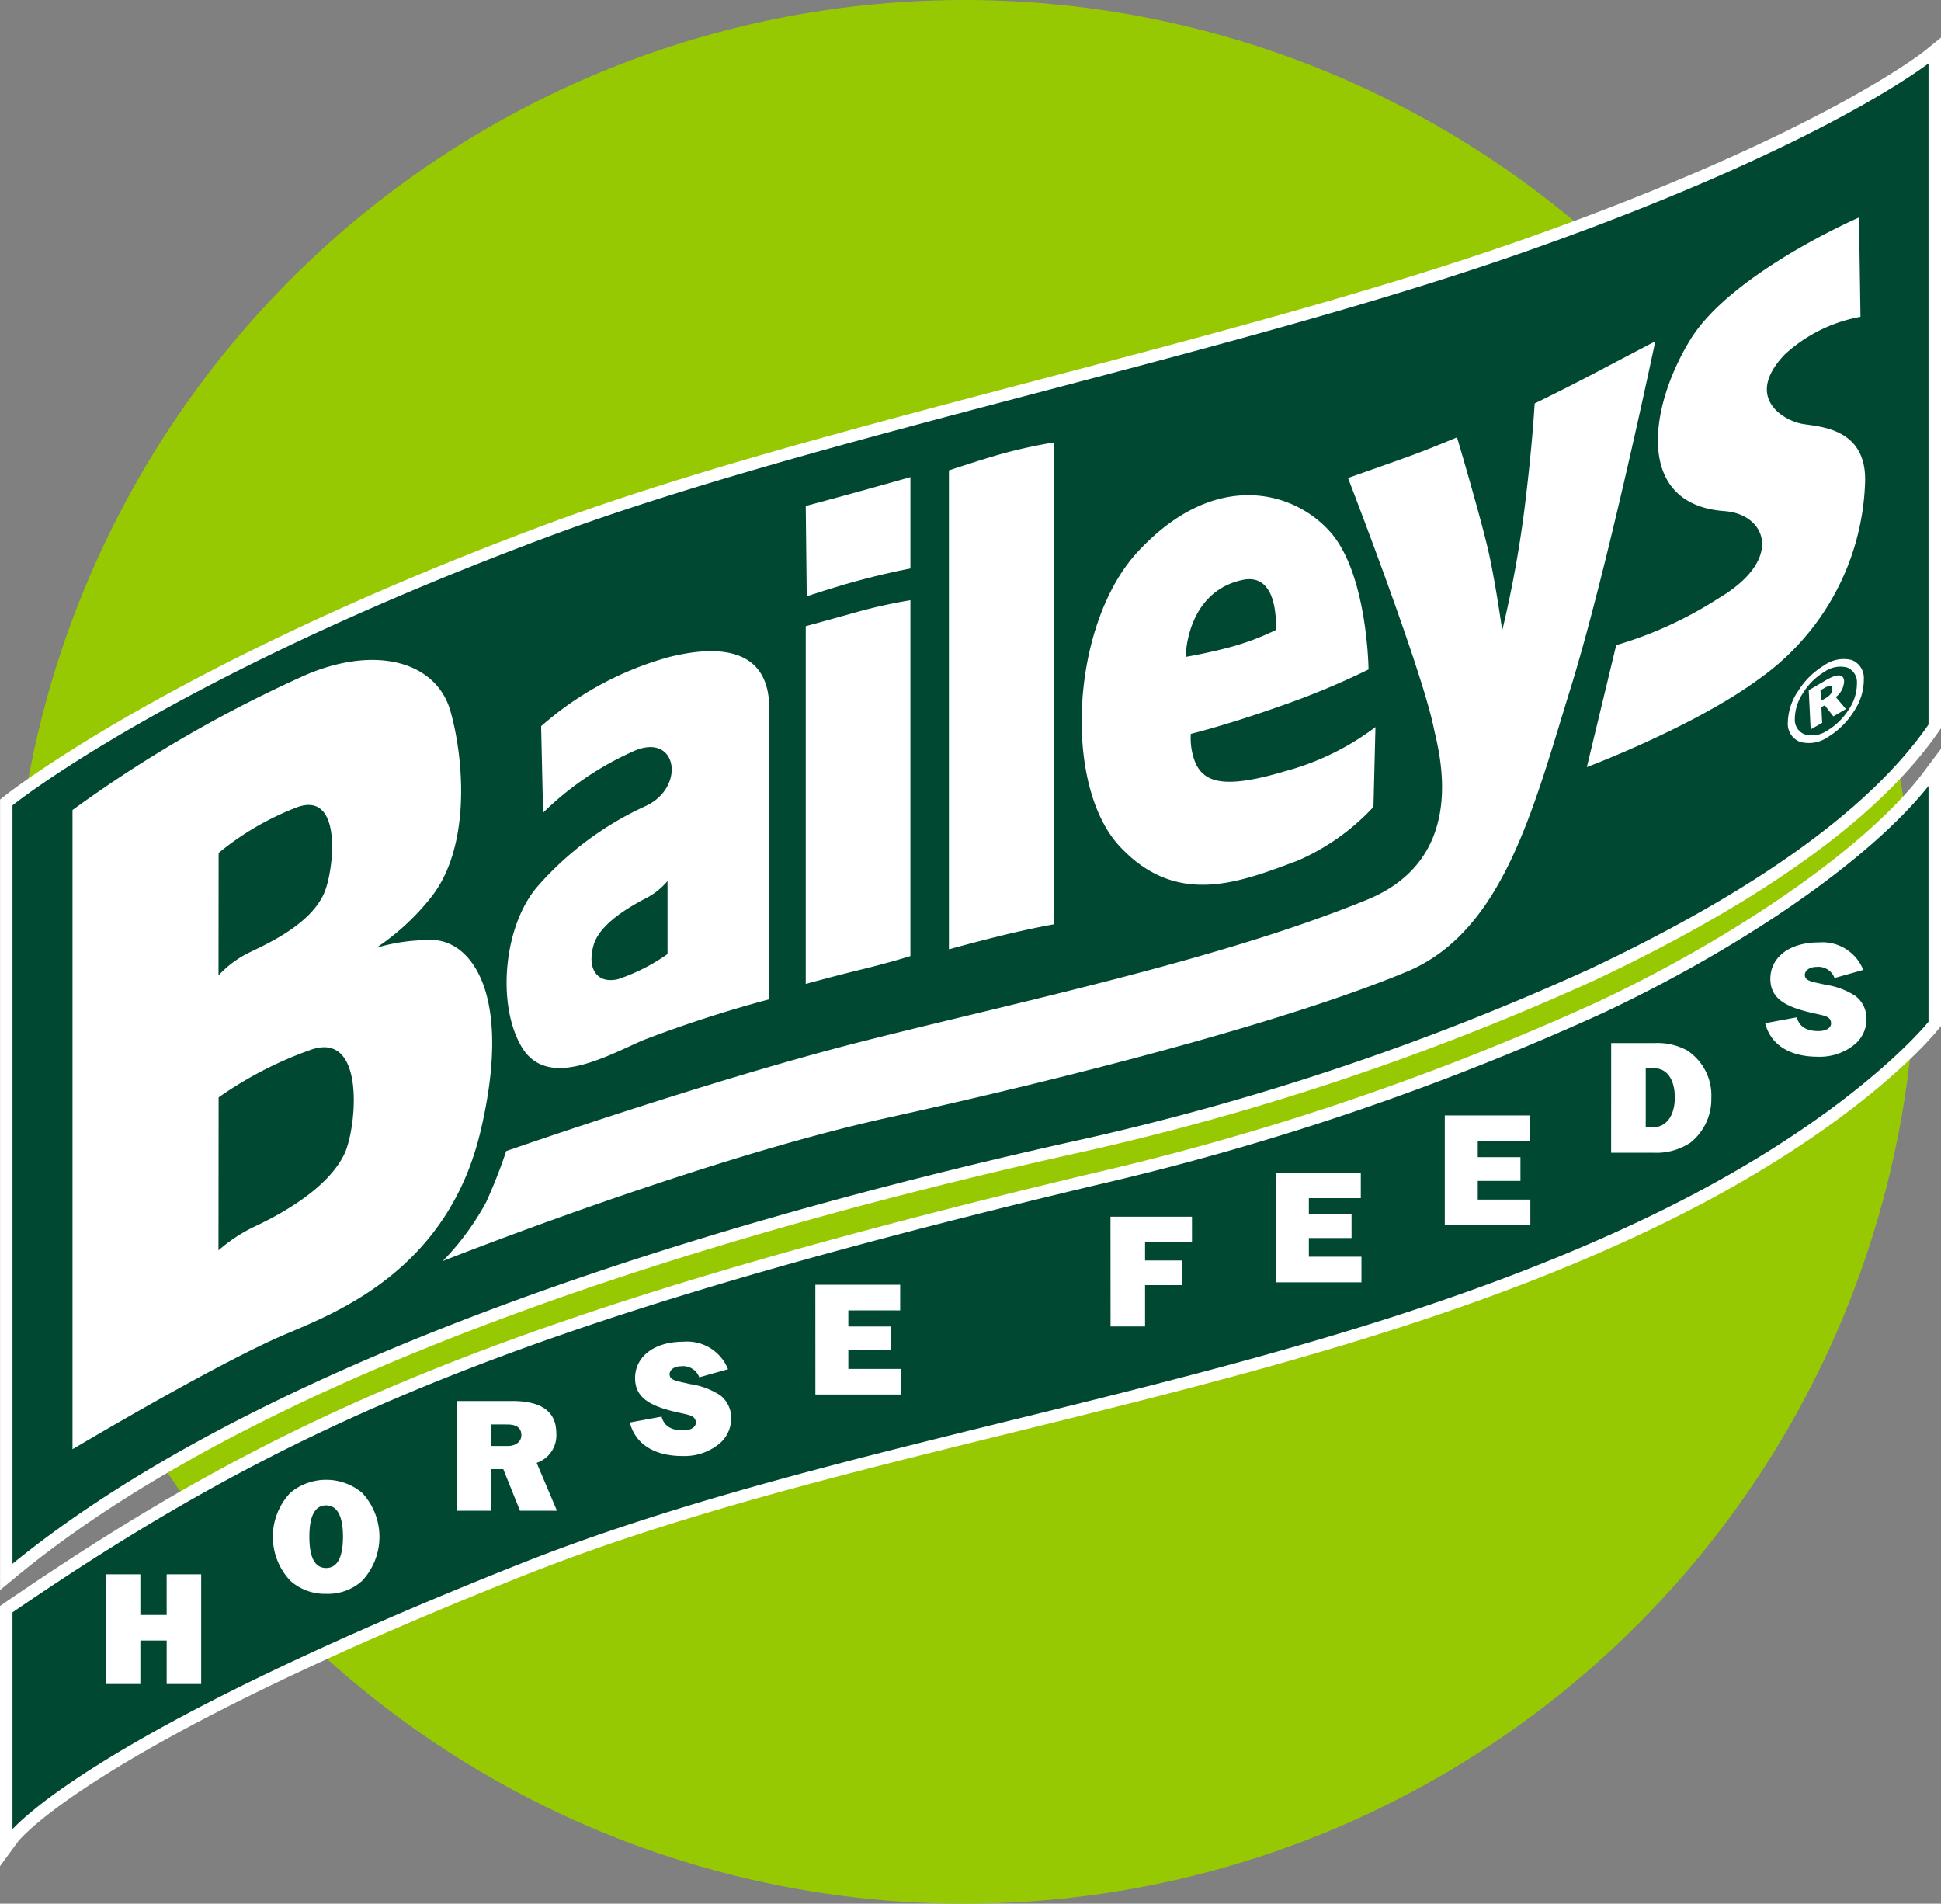<svg id="baileys_round-logo" xmlns="http://www.w3.org/2000/svg" width="135" height="132.387" viewBox="0 0 135 132.387">
  <rect x="0" y="0" width="135" height="132.387" fill="#808080" stroke="none"/>
  <circle id="_pnl_" data-name="( pnl )" cx="66.194" cy="66.194" r="66.194" transform="translate(0.871)" fill="#97c902"/>
  <g id="ID" transform="translate(0 2.613)">
    <g id="Group_15" data-name="Group 15">
      <path id="Path_93" data-name="Path 93" d="M161.756,62.584c-3.707,4.942-12.554,11.183-22.538,15.9a184.935,184.935,0,0,1-35.294,11.983C61.879,100.51,46.61,107.8,28.287,120.342l-.291.2v18.091l1.247-1.7c.047-.065,5.066-6.559,35.286-18.549,10.374-4.115,21.789-6.925,33.874-9.9,15.3-3.766,31.125-7.661,45.157-14.493,13.759-6.7,19.075-13.328,19.294-13.607l.142-.18V60.932Z" transform="translate(-27.996 -11.471)" fill="#fff"/>
      <path id="Path_94" data-name="Path 94" d="M139.619,79.389a185.646,185.646,0,0,1-35.429,12.03c-40.549,9.686-56.347,16.727-75.407,29.773v15.663s4.592-6.485,35.588-18.783c23.849-9.462,54.186-12.3,78.983-24.373,13.776-6.708,19.057-13.416,19.057-13.416v-17C158.609,68.351,149.8,74.58,139.619,79.389Z" transform="translate(-28.097 -11.775)" fill="#004832" stroke="#fff" stroke-width="0.366"/>
      <path id="Path_95" data-name="Path 95" d="M161.87,5.06c-.071.057-7.314,5.84-27.8,13.077h0c-10.111,3.571-22.194,6.747-33.879,9.818-12.669,3.33-24.635,6.476-34.324,10.087-26.207,9.765-37.508,18.8-37.619,18.893l-.247.2v54.971l1.129-.931c17.813-14.7,49.754-24.086,73.412-29.374A182.639,182.639,0,0,0,138.96,69.676c11.805-5.577,19.853-11.409,23.92-17.335l.116-.169V4.144Z" transform="translate(-27.996 -4.144)" fill="#fff"/>
      <path id="Path_96" data-name="Path 96" d="M138.762,69.287c11.1-5.245,19.44-10.971,23.65-17.1V5.784S155.294,11.6,134.4,18.976c-20.783,7.34-49.338,12.875-68.191,19.9C39.8,48.716,28.783,57.659,28.783,57.659v53.217c16.531-13.64,45.691-23.254,73.7-29.515A180.54,180.54,0,0,0,138.762,69.287Z" transform="translate(-28.097 -4.356)" fill="#004832" stroke="#fff" stroke-width="0.366"/>
      <g id="Group_13" data-name="Group 13" transform="translate(7.358 62.926)">
        <path id="Path_97" data-name="Path 97" d="M36.444,126.84h2.405v2.826h1.829V126.84h2.4v7.631h-2.4v-3.024H38.849v3.024H36.444Z" transform="translate(-36.444 -82.901)" fill="#fff"/>
        <path id="Path_98" data-name="Path 98" d="M50.992,126.309A4.456,4.456,0,0,1,51,120.2a3.9,3.9,0,0,1,4.99,0,4.486,4.486,0,0,1,.011,6.114,3.542,3.542,0,0,1-2.507.912A3.61,3.61,0,0,1,50.992,126.309Zm3.67-3.057c0-1.44-.407-2.177-1.175-2.177s-1.163.725-1.163,2.177.384,2.177,1.163,2.177S54.662,124.693,54.662,123.252Z" transform="translate(-38.165 -81.928)" fill="#fff"/>
        <path id="Path_99" data-name="Path 99" d="M64.5,113.007h3.828c2.043,0,3.071.737,3.071,2.232a2.014,2.014,0,0,1-1.366,2.067l1.411,3.332H68.874l-1.163-2.892h-.824v2.892H64.5Zm2.382,1.627v1.5h1.14c.587,0,.948-.33.948-.748,0-.506-.327-.748-.982-.748Z" transform="translate(-40.065 -81.117)" fill="#fff"/>
        <path id="Path_100" data-name="Path 100" d="M80.5,113.481c.17.638.655.956,1.5.956.553,0,.881-.231.881-.528,0-.561-.553-.539-1.592-.8-1.773-.44-2.631-1.056-2.631-2.309,0-1.451,1.276-2.529,3.365-2.529a3.062,3.062,0,0,1,3.1,1.913l-2,.561a1.2,1.2,0,0,0-1.264-.769c-.475,0-.8.253-.8.55,0,.45.508.473,1.434.693a5.189,5.189,0,0,1,2.089.78,1.972,1.972,0,0,1,.756,1.628,2.273,2.273,0,0,1-.767,1.693,3.819,3.819,0,0,1-2.619.9c-1.987,0-3.286-.858-3.658-2.331Z" transform="translate(-41.845 -80.505)" fill="#fff"/>
        <path id="Path_101" data-name="Path 101" d="M93.106,103.724h5.9v1.781H95.4v1.121h2.969v1.649H95.4v1.3h3.659v1.781h-5.95Z" transform="translate(-43.755 -79.919)" fill="#fff"/>
        <path id="Path_102" data-name="Path 102" d="M116.675,98.288h5.668v1.781H119.08v1.265h2.563v1.715H119.08v2.87h-2.4Z" transform="translate(-46.797 -79.217)" fill="#fff"/>
        <path id="Path_103" data-name="Path 103" d="M129.89,94.764h5.9v1.781h-3.613v1.122h2.969v1.65h-2.969v1.3h3.658V102.4h-5.95Z" transform="translate(-48.502 -78.763)" fill="#fff"/>
        <path id="Path_104" data-name="Path 104" d="M143.37,90.206h5.906v1.781h-3.613v1.121h2.97v1.65h-2.97v1.3h3.659v1.782H143.37Z" transform="translate(-50.241 -78.175)" fill="#fff"/>
        <path id="Path_105" data-name="Path 105" d="M156.657,84.426h3.015a4.325,4.325,0,0,1,2.258.506,3.741,3.741,0,0,1,1.693,3.309,3.863,3.863,0,0,1-1.456,3.112,4.264,4.264,0,0,1-2.6.7h-2.913Zm2.947,5.849c.87,0,1.479-.781,1.479-2.067,0-1.264-.565-2.023-1.412-2.023h-.61v4.09Z" transform="translate(-51.955 -77.429)" fill="#fff"/>
        <path id="Path_106" data-name="Path 106" d="M171.156,81.6c.169.638.655.956,1.5.956.553,0,.881-.231.881-.528,0-.561-.554-.539-1.592-.8-1.772-.439-2.63-1.056-2.63-2.309,0-1.451,1.276-2.529,3.364-2.529a3.061,3.061,0,0,1,3.1,1.913l-2,.561a1.2,1.2,0,0,0-1.265-.77c-.474,0-.8.253-.8.55,0,.45.508.472,1.434.692a5.189,5.189,0,0,1,2.088.781A1.971,1.971,0,0,1,176,81.747a2.274,2.274,0,0,1-.768,1.693,3.819,3.819,0,0,1-2.619.9c-1.987,0-3.285-.858-3.658-2.332Z" transform="translate(-53.542 -76.392)" fill="#fff"/>
      </g>
      <path id="Path_107" data-name="Path 107" d="M50.079,54.848c4.839-2.042,9.032-.89,10,2.566s1.4,9.53-1.4,12.985a16.543,16.543,0,0,1-3.764,3.456,12.7,12.7,0,0,1,4.194-.524c2.567.3,5.245,4,3.065,13.247-2.258,9.582-9.839,12.566-13.549,14.137-4.83,2.045-14.839,8.011-14.839,8.011V64.273A90.16,90.16,0,0,1,50.079,54.848Zm-6.13,12.409-.008,8.52a7.179,7.179,0,0,1,2.1-1.573c1.29-.628,4.256-1.944,5.235-4.123.679-1.511,1.357-7.144-1.842-6.011A19.585,19.585,0,0,0,43.949,67.258Zm0,17-.01,10.637a11,11,0,0,1,2.565-1.68c1.544-.727,5.041-2.545,6.212-5.066.812-1.747,1.5-8.522-2.327-7.211A26.7,26.7,0,0,0,43.95,84.255Z" transform="translate(-28.743 -10.556)" fill="#fff"/>
      <path id="Path_108" data-name="Path 108" d="M70.852,58.353a22.455,22.455,0,0,1,8.928-4.815c4.731-1.167,6.936.267,6.936,3.545V77.347a86.6,86.6,0,0,0-8.859,2.876c-2.816,1.271-6.661,3.344-8.378.4s-1.236-8.36,1.1-11.1A22.281,22.281,0,0,1,78.132,63.9c2.747-1.271,2.223-5.024-.687-3.879a21.368,21.368,0,0,0-6.456,4.348Zm7.142,12.038c-.886.479-3.078,1.675-3.5,3.21-.481,1.739.343,2.675,1.717,2.341A13.376,13.376,0,0,0,79.643,74.2V69.12A4.88,4.88,0,0,1,77.994,70.391Z" transform="translate(-33.216 -10.465)" fill="#fff"/>
      <path id="Path_109" data-name="Path 109" d="M92.339,50.873V75.752s1.962-.544,3.846-1c1.923-.468,3.433-.936,3.433-.936V49.067a35.775,35.775,0,0,0-3.64.8C94.632,50.244,92.339,50.873,92.339,50.873Z" transform="translate(-36.298 -9.94)" fill="#fff"/>
      <path id="Path_110" data-name="Path 110" d="M103.772,38.413V71.719s1.961-.545,3.846-1c1.923-.468,3.434-.736,3.434-.736V36.473a36,36,0,0,0-3.64.8C106.065,37.65,103.772,38.413,103.772,38.413Z" transform="translate(-37.773 -8.315)" fill="#fff"/>
      <path id="Path_111" data-name="Path 111" d="M92.339,41.244l.069,6.286s2.106-.716,3.983-1.2c2.06-.535,3.228-.736,3.228-.736V39.238s-1.648.468-3.571,1C94.7,40.616,92.339,41.244,92.339,41.244Z" transform="translate(-36.298 -8.672)" fill="#fff"/>
      <path id="Path_112" data-name="Path 112" d="M125.536,46.581c2.649-.586,2.335,3.478,2.335,3.478a17.5,17.5,0,0,1-2.747,1.07c-1.579.468-3.516.8-3.516.8S121.607,47.45,125.536,46.581Zm-3.572,10.7s2.473-.6,6.249-1.939a54.023,54.023,0,0,0,6.112-2.541s-.069-6.554-2.61-9.5-8.1-4.481-13.46,1.338c-4.625,5.024-5.219,16.185-1.236,20.465s8.392,2.476,12.361,1a15.732,15.732,0,0,0,5.288-3.745l.138-5.551a18.262,18.262,0,0,1-6.318,3.077c-4.258,1.271-5.563.736-6.181-.535A4.543,4.543,0,0,1,121.964,57.282Z" transform="translate(-39.141 -8.859)" fill="#fff"/>
      <path id="Path_113" data-name="Path 113" d="M126.315,37.9s2.608-.916,4.14-1.466,3.441-1.361,3.441-1.361,1.774,5.969,2.258,8.247.887,5.184.887,5.184a78.769,78.769,0,0,0,1.532-8.326c.565-4.477.725-7.461.725-7.461s2.259-1.1,4.194-2.121,4.194-2.2,4.194-2.2S144.38,44.183,141.8,52.508s-4.678,16.913-11.371,19.714c-6.895,2.885-19.651,6.519-36.211,10.184C81.146,85.3,63.356,92.354,63.356,92.354a18.432,18.432,0,0,0,3.011-4.084,36.467,36.467,0,0,0,1.4-3.561S81.851,79.787,92.6,77.065s24.84-5.655,35.055-9.844c7.2-2.951,4.926-10.468,4.624-11.938C131.423,51.094,126.315,37.9,126.315,37.9Z" transform="translate(-32.559 -7.273)" fill="#fff"/>
      <path id="Path_114" data-name="Path 114" d="M173.643,18.507s-8.873,3.86-11.721,8.482c-2.9,4.712-3.877,11.488,2.366,11.938,2.9.21,4.194,3.351-.43,6.074a27.249,27.249,0,0,1-7.1,3.246l-2.043,8.482s7.527-2.827,12.043-6.179a17.433,17.433,0,0,0,7.312-13.718c.074-3.771-3.333-3.77-4.409-3.98-1.375-.268-3.978-1.885-1.183-4.817a10.56,10.56,0,0,1,5.269-2.618Z" transform="translate(-44.347 -5.997)" fill="#fff"/>
      <g id="Group_14" data-name="Group 14" transform="translate(124.342 43.203)">
        <path id="Path_115" data-name="Path 115" d="M175.221,53.835a1.338,1.338,0,0,1,.829,1.316,3.9,3.9,0,0,1-.688,2.24,5.526,5.526,0,0,1-1.829,1.808,2.3,2.3,0,0,1-1.924.321,1.332,1.332,0,0,1-.847-1.291,4.035,4.035,0,0,1,.722-2.248,5.411,5.411,0,0,1,1.8-1.775A2.331,2.331,0,0,1,175.221,53.835Zm-3.388,2.272a3.3,3.3,0,0,0-.583,1.841A1.074,1.074,0,0,0,171.935,59a1.881,1.881,0,0,0,1.573-.263,4.51,4.51,0,0,0,1.5-1.478,3.211,3.211,0,0,0,.562-1.83,1.094,1.094,0,0,0-.682-1.077,1.9,1.9,0,0,0-1.578.3A4.415,4.415,0,0,0,171.832,56.107Zm1.553-.858c.833-.489,1.266-.456,1.292.059a1.461,1.461,0,0,1-.578,1.1l.707.831-.878.51-.6-.773-.232.135.054,1.087-.8.461-.133-2.728Zm-.31,1.418.283-.165c.348-.2.516-.421.5-.661-.013-.267-.2-.27-.584-.045l-.24.14Z" transform="translate(-170.759 -53.748)" fill="#fff"/>
      </g>
    </g>
  </g>
</svg>
